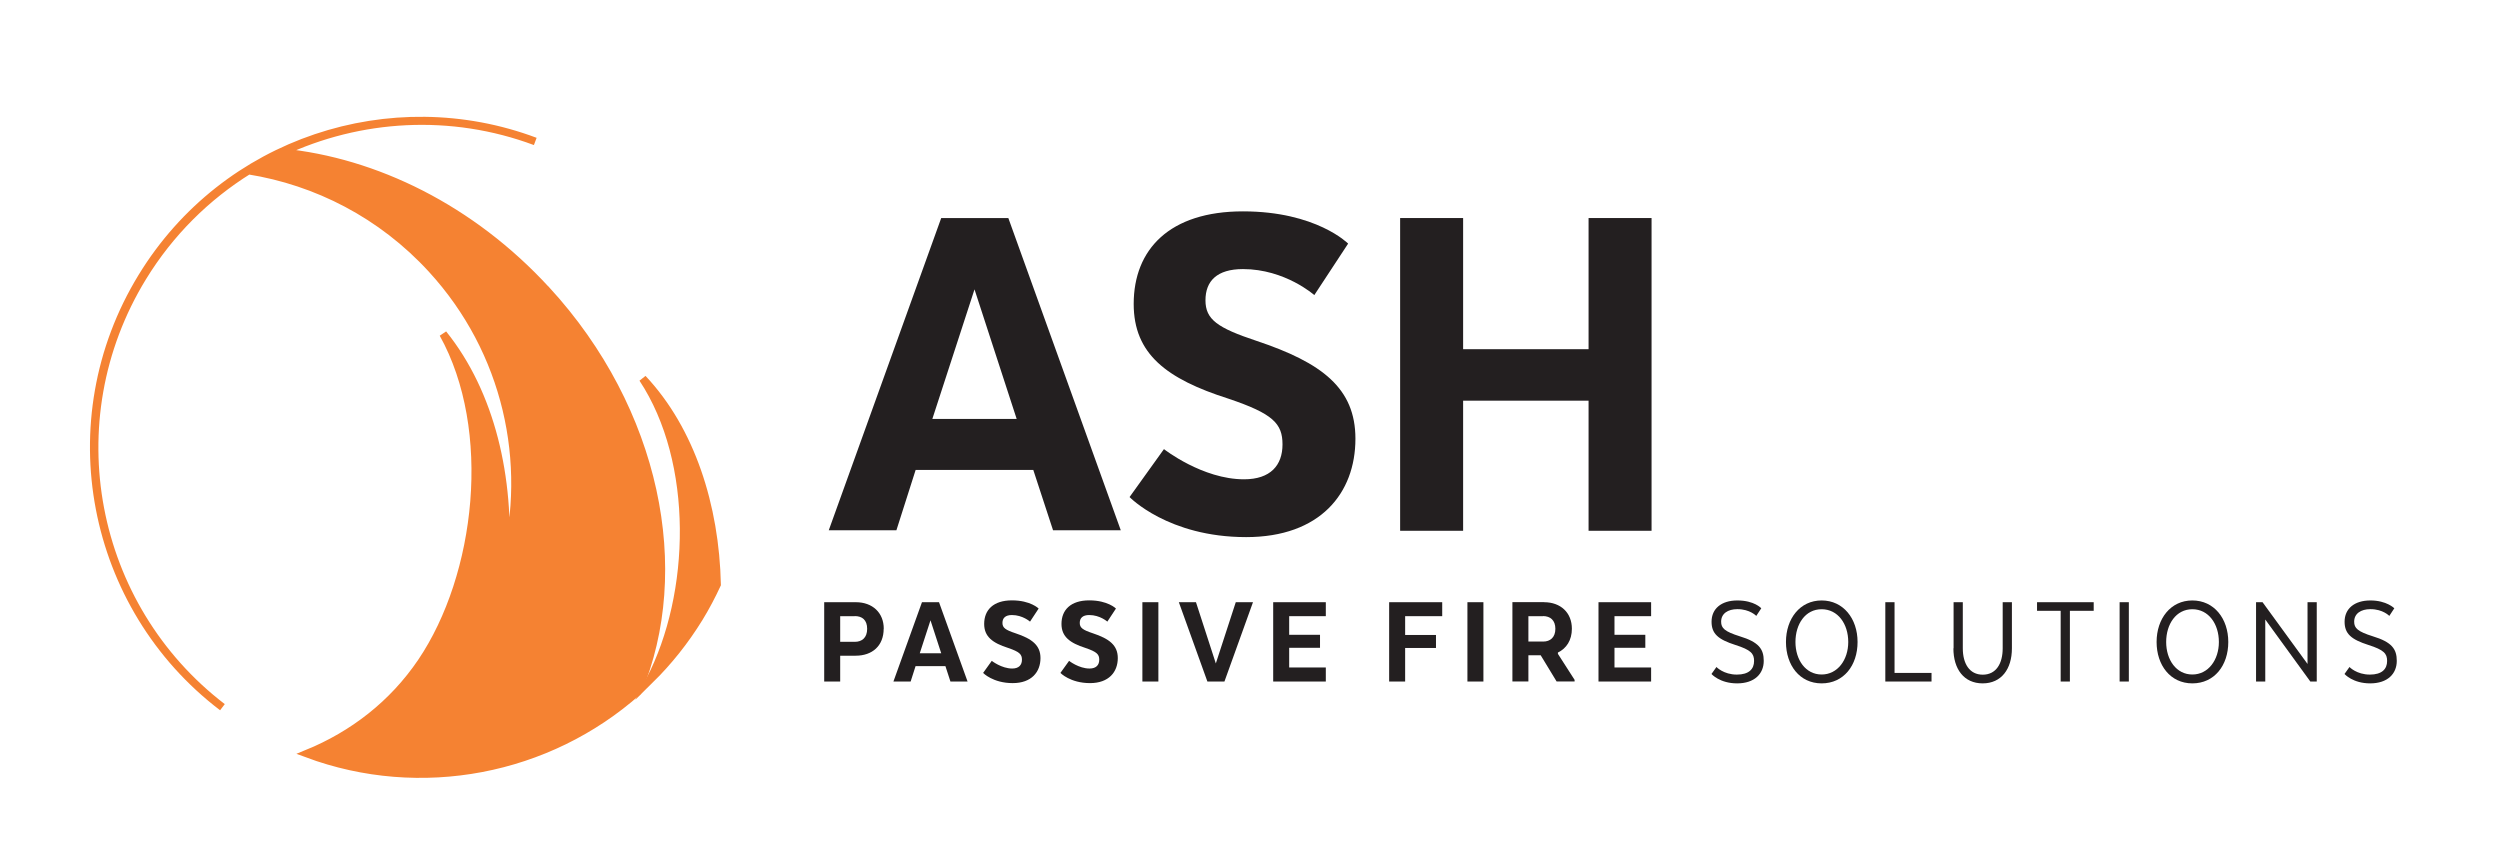 <svg xmlns="http://www.w3.org/2000/svg" id="Layer_1" viewBox="0 0 284.58 97.42"><path d="M62.2,33.02c-8.53-9.29-19.5-14.64-30.12-15.68,8.9-4.19,19.3-4.8,28.85-1.24-16.36-6.15-35.31-.06-44.77,15.41-10.06,16.43-5.84,37.58,9.16,48.99-14.94-11.43-19.12-32.54-9.08-48.94,3.13-5.11,7.29-9.18,12.05-12.15,7.73,1.24,15.13,4.99,20.84,11.21,8.6,9.37,11.31,22.05,8.35,33.51.64-9.71-1.57-19.33-7.04-26.13,6.07,10.9,4.17,27.54-2.47,37.35-3.25,4.8-7.78,8.3-13.02,10.44,12.93,4.81,27.45,1.98,37.63-7.06,5.8-13.8,2.2-32.02-10.37-45.71Z" style="fill:#f58232; stroke:#f58232; stroke-miterlimit:10; stroke-width:.88px;"></path><path d="M73.16,43.09c6.28,9.5,5.89,24.57.83,34.3,2.1-2.07,3.99-4.43,5.6-7.05.76-1.24,1.43-2.52,2.03-3.81-.2-8.94-2.95-17.57-8.46-23.44Z" style="fill:#f58232; stroke:#f58232; stroke-miterlimit:10; stroke-width:.88px;"></path><path d="M100.59,71.57c0,1.93-1.28,3.07-3.19,3.07h-1.76v2.94h-1.82v-9.03h3.6c1.9,0,3.18,1.2,3.18,3.02ZM97.3,70.14h-1.66v2.92h1.67c.81,0,1.4-.47,1.4-1.48s-.57-1.45-1.41-1.45Z" style="fill:#231f20;"></path><path d="M110.15,77.58h-1.96l-.57-1.75h-3.4l-.56,1.75h-1.96l3.25-9.03h1.94l3.25,9.03ZM104.7,74.36h2.44l-1.22-3.75-1.22,3.75Z" style="fill:#231f20;"></path><path d="M112.9,75.23s1.11.87,2.32.87c.77,0,1.11-.41,1.11-1.01s-.27-.89-1.56-1.33c-1.79-.57-2.74-1.29-2.74-2.74,0-1.58,1.04-2.68,3.16-2.68s3.04.93,3.04.93l-.98,1.49s-.84-.75-2.06-.75c-.75,0-1.08.35-1.08.9s.35.8,1.47,1.17c1.9.63,2.86,1.37,2.86,2.83,0,1.58-1.02,2.85-3.16,2.85-2.26,0-3.37-1.16-3.37-1.16l.99-1.38Z" style="fill:#231f20;"></path><path d="M121.7,75.23s1.11.87,2.32.87c.77,0,1.11-.41,1.11-1.01s-.27-.89-1.56-1.33c-1.79-.57-2.74-1.29-2.74-2.74,0-1.58,1.04-2.68,3.16-2.68s3.04.93,3.04.93l-.98,1.49s-.84-.75-2.06-.75c-.75,0-1.08.35-1.08.9s.35.8,1.47,1.17c1.9.63,2.86,1.37,2.86,2.83,0,1.58-1.02,2.85-3.16,2.85-2.26,0-3.37-1.16-3.37-1.16l.99-1.38Z" style="fill:#231f20;"></path><path d="M131.86,77.58h-1.82v-9.03h1.82v9.03Z" style="fill:#231f20;"></path><path d="M134.18,68.55h1.96l2.26,6.97,2.27-6.97h1.96l-3.25,9.03h-1.94l-3.25-9.03Z" style="fill:#231f20;"></path><path d="M150.26,73.74h-3.51v2.24h4.17v1.6h-5.99v-9.03h5.99v1.59h-4.17v2.12h3.51v1.47Z" style="fill:#231f20;"></path><path d="M163.46,73.76h-3.51v3.82h-1.82v-9.03h6.04v1.59h-4.22v2.14h3.51v1.48Z" style="fill:#231f20;"></path><path d="M168.86,77.58h-1.82v-9.03h1.82v9.03Z" style="fill:#231f20;"></path><path d="M175.76,68.55c1.9,0,3.17,1.2,3.17,3.02,0,1.31-.62,2.24-1.59,2.71v.15l1.9,2.96v.18h-2.05l-1.81-2.98h-1.4v2.98h-1.82v-9.03h3.6ZM175.64,70.14h-1.66v2.89h1.69c.8,0,1.38-.48,1.38-1.45s-.57-1.45-1.41-1.45Z" style="fill:#231f20;"></path><path d="M187.29,73.74h-3.51v2.24h4.17v1.6h-5.99v-9.03h5.99v1.59h-4.17v2.12h3.51v1.47Z" style="fill:#231f20;"></path><path d="M195.38,75.92s.81.87,2.33.87c1.37,0,1.96-.63,1.96-1.55,0-.84-.36-1.26-2.12-1.82-1.97-.63-2.72-1.28-2.72-2.65,0-1.47,1.1-2.42,2.94-2.42,1.93,0,2.72.89,2.72.89l-.57.87s-.72-.77-2.15-.77c-1.08,0-1.85.5-1.85,1.43,0,.74.41,1.12,2.12,1.66,2.18.66,2.73,1.46,2.73,2.8,0,1.46-1.04,2.56-3.03,2.56s-2.92-1.07-2.92-1.07l.57-.8Z" style="fill:#231f20;"></path><path d="M203.3,73.08c0-2.66,1.6-4.73,4.06-4.73s4.09,2.06,4.09,4.73-1.58,4.71-4.09,4.71-4.06-2.08-4.06-4.71ZM210.39,73.08c0-2.05-1.17-3.73-3.03-3.73s-2.98,1.69-2.98,3.73,1.16,3.7,2.98,3.7,3.03-1.67,3.03-3.7Z" style="fill:#231f20;"></path><path d="M214.61,77.58v-9.03h1.05v8.05h4.21v.98h-5.27Z" style="fill:#231f20;"></path><path d="M222.38,73.8v-5.25h1.05v5.25c0,1.73.75,3,2.27,3s2.27-1.26,2.27-3v-5.25h1.05v5.25c0,2.36-1.2,3.99-3.33,3.99s-3.33-1.63-3.33-3.99Z" style="fill:#231f20;"></path><path d="M231.87,68.55h6.46v.98h-2.71v8.05h-1.05v-8.05h-2.69v-.98Z" style="fill:#231f20;"></path><path d="M242.33,77.58h-1.05v-9.03h1.05v9.03Z" style="fill:#231f20;"></path><path d="M245.49,73.08c0-2.66,1.6-4.73,4.07-4.73s4.09,2.06,4.09,4.73-1.58,4.71-4.09,4.71-4.07-2.08-4.07-4.71ZM252.58,73.08c0-2.05-1.17-3.73-3.02-3.73s-2.98,1.69-2.98,3.73,1.16,3.7,2.98,3.7,3.02-1.67,3.02-3.7Z" style="fill:#231f20;"></path><path d="M263.71,77.58h-.72l-5.13-7.06v7.06h-1.05v-9.03h.74l5.12,7.03v-7.03h1.05v9.03Z" style="fill:#231f20;"></path><path d="M267.44,75.92s.81.87,2.33.87c1.37,0,1.96-.63,1.96-1.55,0-.84-.36-1.26-2.12-1.82-1.97-.63-2.72-1.28-2.72-2.65,0-1.47,1.1-2.42,2.94-2.42s2.72.89,2.72.89l-.57.87s-.72-.77-2.15-.77c-1.08,0-1.85.5-1.85,1.43,0,.74.41,1.12,2.12,1.66,2.18.66,2.73,1.46,2.73,2.8,0,1.46-1.04,2.56-3.03,2.56s-2.92-1.07-2.92-1.07l.57-.8Z" style="fill:#231f20;"></path><path d="M127.57,60.36h-7.7l-2.25-6.87h-13.39l-2.19,6.87h-7.7l12.8-35.54h7.64l12.8,35.54ZM106.13,47.69h9.6l-4.8-14.75-4.8,14.75Z" style="fill:#231f20;"></path><path d="M132.49,51.12s4.38,3.44,9.12,3.44c3.02,0,4.38-1.6,4.38-3.97s-1.07-3.5-6.16-5.21c-7.05-2.25-10.78-5.09-10.78-10.78,0-6.22,4.09-10.54,12.44-10.54s11.97,3.67,11.97,3.67l-3.85,5.86s-3.32-2.96-8.12-2.96c-2.96,0-4.27,1.36-4.27,3.55s1.36,3.14,5.81,4.62c7.46,2.49,11.26,5.39,11.26,11.14,0,6.22-4.03,11.2-12.44,11.2-8.89,0-13.27-4.56-13.27-4.56l3.91-5.45Z" style="fill:#231f20;"></path><path d="M188,60.42h-7.17v-14.81h-14.28v14.81h-7.17V24.82h7.17v14.93h14.28v-14.93h7.17v35.6Z" style="fill:#231f20;"></path></svg>
